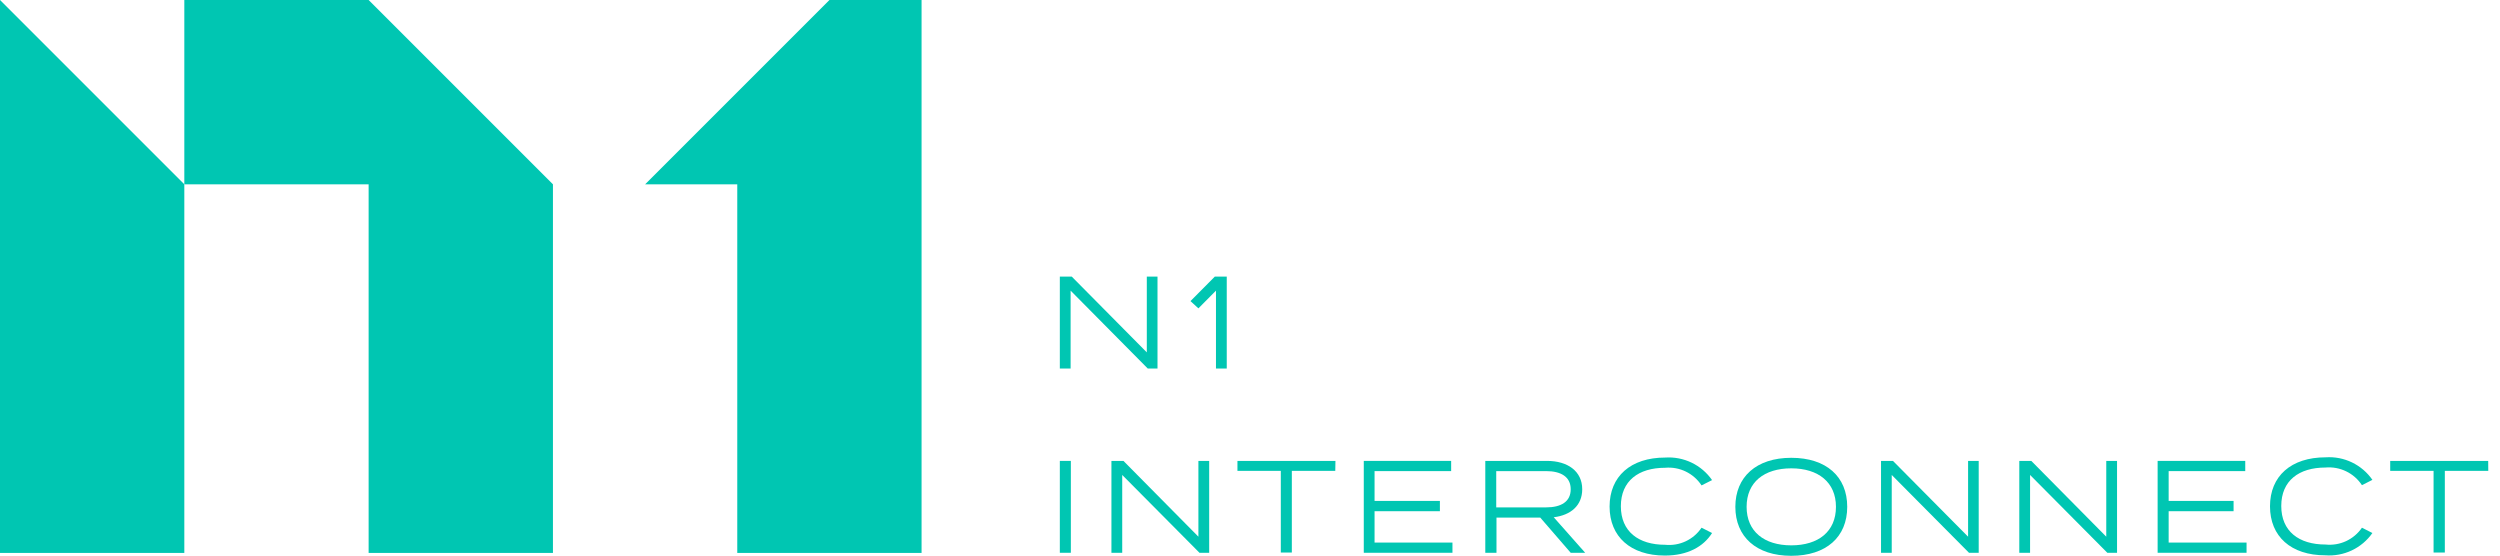 <svg width="180" height="40" viewBox="0 0 180 40" fill="none" xmlns="http://www.w3.org/2000/svg">
<g clip-path="url(#clip0_1525_16754)">
<path d="M76.308 39.8V33.185H77.101V39.8H76.308Z" fill="#00C6B2"/>
<path d="M87.061 33.185V39.8H86.362L80.8 34.197V39.8H80.023V33.185H80.888L86.285 38.642V33.185H87.061Z" fill="#00C6B2"/>
<path d="M96.14 33.903H93.012V39.782H92.218V33.903H89.096V33.185H96.152L96.14 33.903Z" fill="#00C6B2"/>
<path d="M104.577 39.065V39.8H98.192V33.185H104.483V33.92H98.968V36.066H103.672V36.807H98.968V39.065H104.577Z" fill="#00C6B2"/>
<path d="M113.091 39.8L110.898 37.266H107.747V39.8H106.941V33.185H111.386C112.862 33.185 113.92 33.92 113.92 35.226C113.92 36.402 113.091 37.095 111.868 37.242L114.132 39.8H113.091ZM111.327 36.531C112.392 36.531 113.091 36.125 113.091 35.226C113.091 34.326 112.38 33.92 111.327 33.92H107.729V36.531H111.327Z" fill="#00C6B2"/>
<path d="M122.511 37.995L123.269 38.377C122.646 39.365 121.505 40 119.871 40C117.407 40 115.89 38.642 115.89 36.472C115.89 34.303 117.407 32.944 119.9 32.944C120.554 32.901 121.208 33.028 121.798 33.312C122.389 33.597 122.895 34.029 123.269 34.567L122.511 34.949C122.231 34.52 121.839 34.176 121.378 33.952C120.917 33.728 120.405 33.634 119.894 33.679C117.972 33.679 116.702 34.626 116.702 36.449C116.702 38.271 117.972 39.224 119.894 39.224C120.401 39.275 120.912 39.188 121.373 38.972C121.833 38.755 122.227 38.418 122.511 37.995Z" fill="#00C6B2"/>
<path d="M124.945 36.49C124.945 34.338 126.456 32.962 128.972 32.962C131.489 32.962 133 34.314 133 36.49C133 38.665 131.489 40.018 128.972 40.018C126.456 40.018 124.945 38.648 124.945 36.49ZM132.189 36.49C132.189 34.726 130.919 33.72 128.972 33.72C127.026 33.72 125.756 34.714 125.756 36.49C125.756 38.266 127.02 39.265 128.972 39.265C130.925 39.265 132.189 38.271 132.189 36.49Z" fill="#00C6B2"/>
<path d="M142.467 33.185V39.8H141.767L136.205 34.197V39.8H135.434V33.185H136.293L141.702 38.642V33.185H142.467Z" fill="#00C6B2"/>
<path d="M152.427 33.185V39.8H151.727L146.165 34.197V39.8H145.389V33.185H146.253L151.651 38.642V33.185H152.427Z" fill="#00C6B2"/>
<path d="M161.752 39.065V39.8H155.349V33.185H161.658V33.92H156.143V36.066H160.817V36.807H156.143V39.065H161.752Z" fill="#00C6B2"/>
<path d="M170.06 37.995L170.813 38.377C170.435 38.916 169.924 39.347 169.329 39.629C168.734 39.91 168.076 40.032 167.42 39.982C164.951 39.982 163.44 38.624 163.44 36.455C163.44 34.285 164.951 32.927 167.45 32.927C168.103 32.883 168.756 33.01 169.345 33.295C169.935 33.579 170.44 34.011 170.813 34.55L170.06 34.932C169.778 34.503 169.386 34.159 168.924 33.936C168.462 33.712 167.949 33.617 167.438 33.662C165.521 33.662 164.251 34.608 164.251 36.431C164.251 38.254 165.521 39.206 167.438 39.206C167.944 39.259 168.454 39.175 168.916 38.962C169.377 38.748 169.773 38.414 170.06 37.995Z" fill="#00C6B2"/>
<path d="M179.156 33.903H176.028V39.782H175.217V33.903H172.095V33.185H179.15L179.156 33.903Z" fill="#00C6B2"/>
<path d="M83.34 19.915V26.535H82.64L77.084 20.926V26.535H76.308V19.915H77.166L82.57 25.371V19.915H83.34Z" fill="#00C6B2"/>
<path d="M85.715 21.679L86.285 22.202L87.55 20.926V26.535H88.326V19.915H87.467L85.715 21.679Z" fill="#00C6B2"/>
<path d="M0 13.271V39.812H13.271V13.271L0 0V13.271Z" fill="#00C6B2"/>
<path d="M26.541 0H13.271V13.271H26.541V39.812H39.812V13.271L26.541 0Z" fill="#00C6B2"/>
<path d="M59.721 0L46.45 13.271H53.083V39.812H66.353V26.541V0H59.721Z" fill="#00C6B2"/>
</g>
<defs>
<clipPath id="clip0_1525_16754">
<rect width="179.156" height="40" fill="white"/>
</clipPath>
</defs>
</svg>
